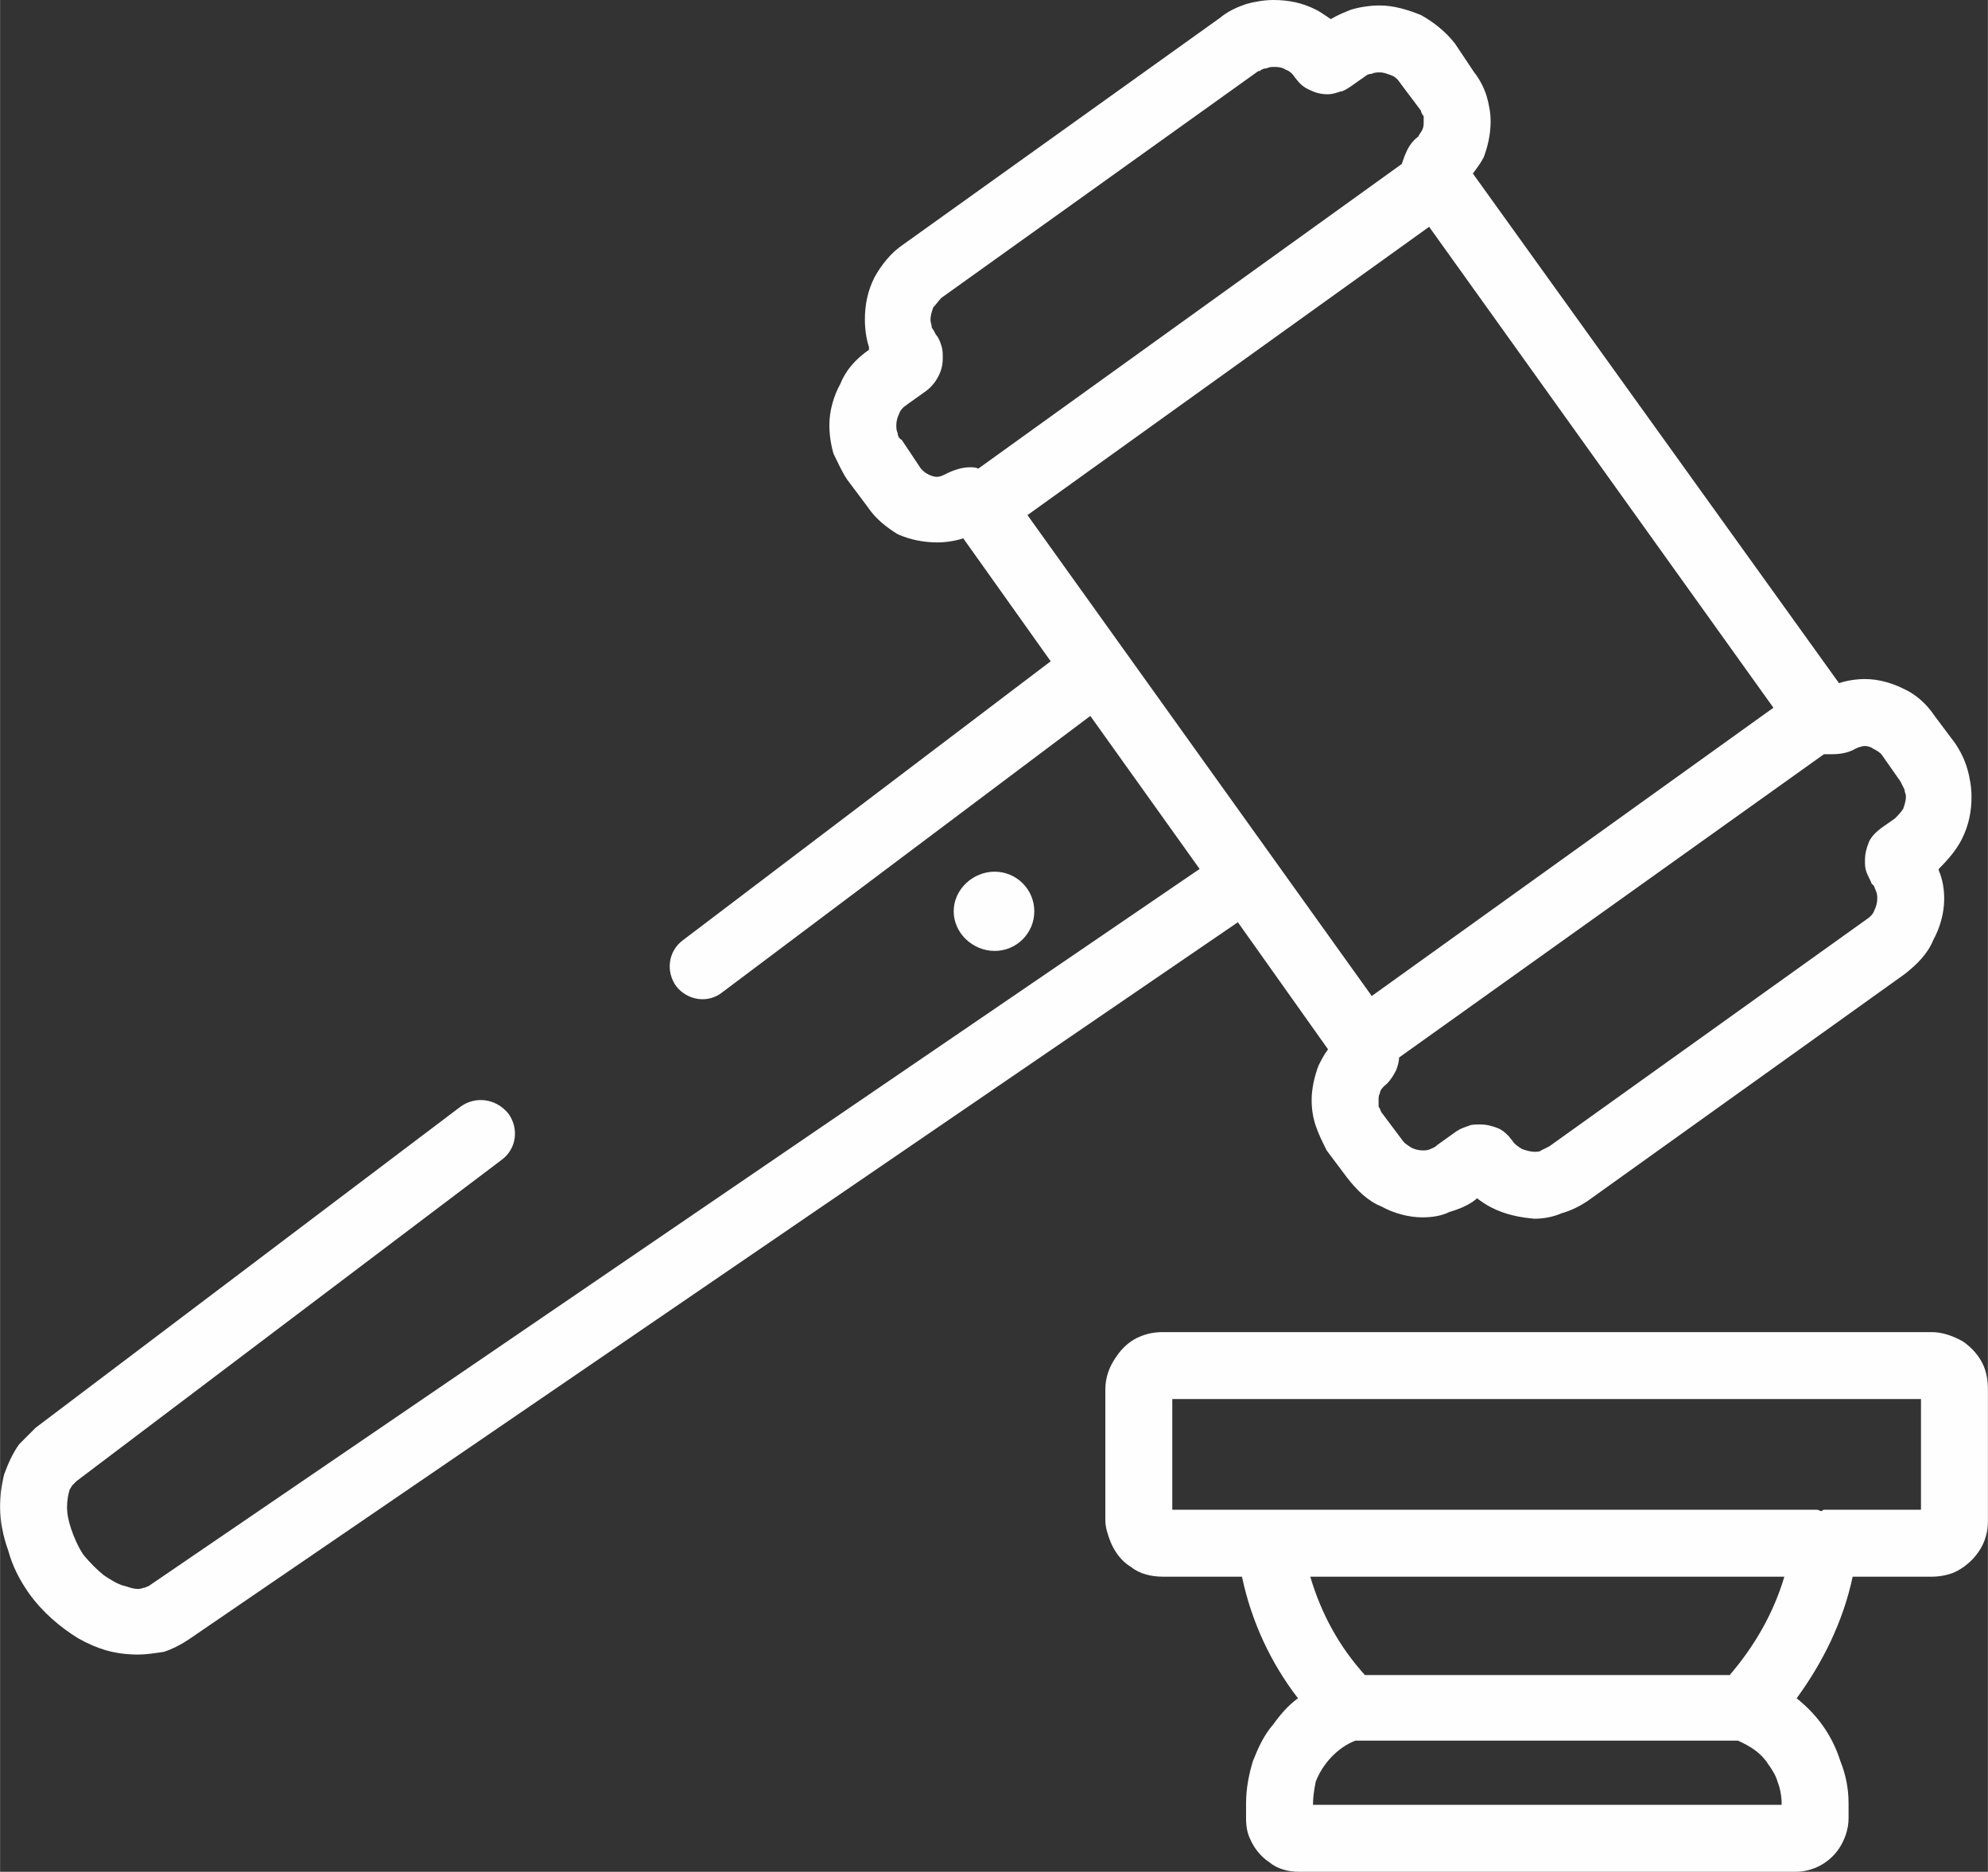 <?xml version="1.0" encoding="UTF-8"?>
<!DOCTYPE svg PUBLIC "-//W3C//DTD SVG 1.1//EN" "http://www.w3.org/Graphics/SVG/1.1/DTD/svg11.dtd">
<!-- Creator: CorelDRAW X8 -->
<svg xmlns="http://www.w3.org/2000/svg" xml:space="preserve" width="23.812mm" height="22.419mm" version="1.1" style="shape-rendering:geometricPrecision; text-rendering:geometricPrecision; image-rendering:optimizeQuality; fill-rule:evenodd; clip-rule:evenodd"
viewBox="0 0 1455 1370"
 xmlns:xlink="http://www.w3.org/1999/xlink"
 enable-background="new 0 0 90 90">
 <rect x="0" y="0" width="1455" height="1370" fill="#333333" stroke="none"/>
 <defs>
  <style type="text/css">
   <![CDATA[
    .fil0 {fill:#FEFEFE}
   ]]>
  </style>
 </defs>
 <g id="Capa_x0020_1">
  <g id="_2148727681264">
   <g id="NewGroupe7">
    <g id="NewGroup0-42">
     <g>
      <path class="fil0" d="M686 349c-3,0 -5,-1 -7,-2 -2,-1 -3,-2 -5,-4l-14 -21c-2,-1 -3,-3 -3,-5 -1,-2 -1,-4 -1,-6 0,-3 1,-6 2,-8 1,-3 3,-5 6,-7l14 -10 0 0c4,-3 7,-7 9,-11 2,-4 3,-8 3,-13 0,-3 0,-6 -1,-9 -1,-3 -2,-6 -4,-8 -1,-2 -2,-4 -3,-5 0,-2 -1,-4 -1,-6 0,-3 1,-6 2,-9 2,-2 4,-5 6,-7l232 -166 1 0c1,-1 3,-2 5,-2 2,-1 4,-1 5,-1 3,0 6,0 9,2 3,1 5,3 7,6l0 0c3,4 6,7 11,9 4,2 8,3 13,3 3,0 6,-1 9,-2 2,0 5,-2 8,-4l0 0 10 -7 0 0c1,-1 3,-2 5,-2 2,-1 4,-1 6,-1 3,0 5,1 8,2 3,1 5,3 7,6l15 20c0,1 1,3 2,4 0,2 0,3 0,4 0,2 0,4 -1,6 -1,2 -2,3 -3,5l0 0c-4,3 -7,7 -9,12 -1,2 -2,5 -3,8l-310 223c-2,-1 -4,-1 -6,-1 -6,0 -12,2 -18,5l0 0c-2,1 -4,2 -6,2l0 0zm-36 -103l0 0 0 0 0 0 0 0zm320 -229l0 0 0 0 0 0 0 0zm18 11l0 0 0 0 0 0 0 0zm370 520c2,-1 5,-2 7,-2 2,0 5,1 6,2 2,1 4,2 6,4l14 20c1,2 2,4 3,6 0,2 1,3 1,5 0,3 -1,6 -2,9 -2,3 -4,5 -6,7l-10 7 0 0c-4,3 -7,6 -9,10 -2,5 -3,9 -3,14 0,3 0,5 1,8 1,3 3,6 4,9 2,1 2,3 3,5 1,2 1,4 1,6 0,3 -1,6 -2,8 -1,3 -3,5 -6,7l-232 166 0 0c-2,1 -4,2 -6,3 -1,1 -3,1 -5,1 -3,0 -6,-1 -9,-2 -3,-2 -5,-3 -7,-6 -3,-4 -6,-7 -10,-9 -5,-2 -9,-3 -14,-3 -3,0 -6,0 -8,1 -3,1 -6,2 -9,4l-14 10 0 0c-2,2 -3,2 -5,3 -2,1 -4,1 -6,1 -3,0 -6,-1 -8,-2 -3,-2 -5,-3 -7,-6l-15 -20c-1,-2 -1,-3 -2,-4 0,-2 0,-3 0,-5 0,-2 0,-3 1,-5 0,-2 2,-4 3,-5l0 0c4,-3 7,-8 9,-12 1,-3 2,-6 2,-9l311 -222c2,0 4,0 6,0 6,0 12,-1 17,-4l0 0 0 0zm-606 -171l294 -211 252 352 -294 211 -252 -352 0 0zm-674 831c7,2 15,3 23,3 6,0 12,-1 19,-2 6,-2 12,-5 18,-9l0 0 768 -525 66 93c-3,4 -5,8 -7,12 -3,8 -5,17 -5,25 0,7 1,13 3,19 2,6 5,12 8,18l15 20c7,9 15,17 25,21 9,5 20,8 30,8 7,0 14,-1 20,-4 7,-2 14,-5 19,-9l0 0 1 -1c4,3 7,5 11,7 10,5 20,7 31,8 6,0 13,-1 20,-4 7,-2 13,-5 19,-9l0 0 232 -166c9,-7 17,-15 21,-25 5,-9 8,-20 8,-30 0,-7 -1,-14 -4,-21 0,0 0,-1 0,-1 7,-7 13,-14 17,-22 5,-10 7,-20 7,-31 0,-6 -1,-13 -3,-20 -2,-7 -5,-13 -9,-19l-15 -20c-6,-9 -14,-16 -23,-20 -8,-4 -18,-7 -28,-7 -6,0 -13,1 -19,3l-268 -373c3,-4 6,-8 8,-12 3,-8 5,-17 5,-26 0,-6 -1,-12 -3,-19 -2,-6 -5,-12 -9,-17l-14 -21c-7,-9 -16,-16 -25,-21 -10,-4 -20,-7 -30,-7 -7,0 -14,1 -21,3 -5,2 -10,4 -15,7 -3,-2 -7,-5 -11,-7 -10,-5 -20,-7 -31,-7 -6,0 -13,1 -20,3 -6,2 -13,5 -19,10l-232 166c-9,6 -16,15 -21,24 -5,10 -7,20 -7,31 0,7 1,14 3,20 0,1 0,1 0,2l0 0c-10,7 -17,15 -21,25 -5,9 -8,20 -8,30 0,7 1,14 3,21 3,6 6,13 10,19l15 20c6,9 14,15 22,20 9,4 19,6 29,6 6,0 13,-1 19,-3l64 90 -269 204c-11,8 -13,23 -5,34 8,10 23,13 34,4l269 -202 80 112 -768 524 0 0c-1,1 -2,1 -4,2 -1,0 -3,1 -5,1 -3,0 -6,-1 -9,-2 -5,-1 -10,-4 -16,-8 -5,-4 -10,-9 -15,-15 -4,-6 -7,-13 -9,-19 -2,-6 -3,-11 -3,-16 0,-5 1,-10 2,-13 1,-1 1,-2 2,-3 1,-1 2,-2 3,-3l0 0 311 -235c11,-8 13,-23 5,-34 -9,-11 -24,-13 -35,-5l0 0 -311 235 0 0c-4,4 -8,8 -12,12 -5,7 -8,14 -11,22 -2,8 -3,16 -3,24 0,10 2,21 6,32 3,11 8,21 15,31 10,14 23,25 36,33 7,4 14,7 21,9l0 0z"/>
      <path class="fil0" d="M757 667c0,-16 -13,-29 -29,-29 -16,0 -30,13 -30,29 0,16 14,29 30,29 16,0 29,-13 29,-29l0 0z"/>
      <rect class="fil0" x="893" y="13" width="0.018" height="0"/>
      <rect class="fil0" x="1066" y="828" width="0" height="0.031"/>
      <path class="fil0" d="M1266 1226l-267 0c-19,-21 -32,-45 -40,-72l347 0c-8,27 -22,51 -40,72l0 0zm38 95l-343 0 0 -1c0,-5 1,-11 2,-16 5,-13 16,-25 29,-30l280 0c9,4 17,9 22,17 3,4 6,9 7,13 2,5 3,11 3,16l0 1 0 0zm31 -216c-1,0 -1,1 -2,1 -1,0 -2,-1 -3,-1l-401 0 -71 0 0 -81 548 0 0 81 -71 0 0 0zm102 -123c-7,-4 -15,-7 -23,-7l-563 0c-6,0 -11,1 -16,3 -8,3 -14,9 -18,15 -5,7 -8,15 -8,24l0 96c0,5 2,11 4,16 3,7 8,14 15,18 6,5 15,7 23,7l58 0c7,33 21,63 41,89 -7,5 -13,12 -18,19 -7,8 -11,17 -15,27 -3,10 -5,20 -5,31l0 11c0,6 1,11 3,15 3,7 8,13 14,17 6,5 14,7 22,7l363 0c5,0 10,-1 15,-3 7,-3 13,-8 17,-14 4,-6 7,-14 7,-22l0 -11c0,-11 -2,-21 -6,-31 -6,-19 -17,-34 -32,-46 19,-26 34,-56 41,-89l58 0c5,0 11,-1 16,-3 7,-3 14,-9 18,-15 5,-7 7,-15 7,-23l0 -96c0,-6 -1,-12 -3,-17 -3,-7 -8,-13 -15,-18l0 0z"/>
     </g>
    </g>
   </g>
  </g>
 </g>
</svg>
